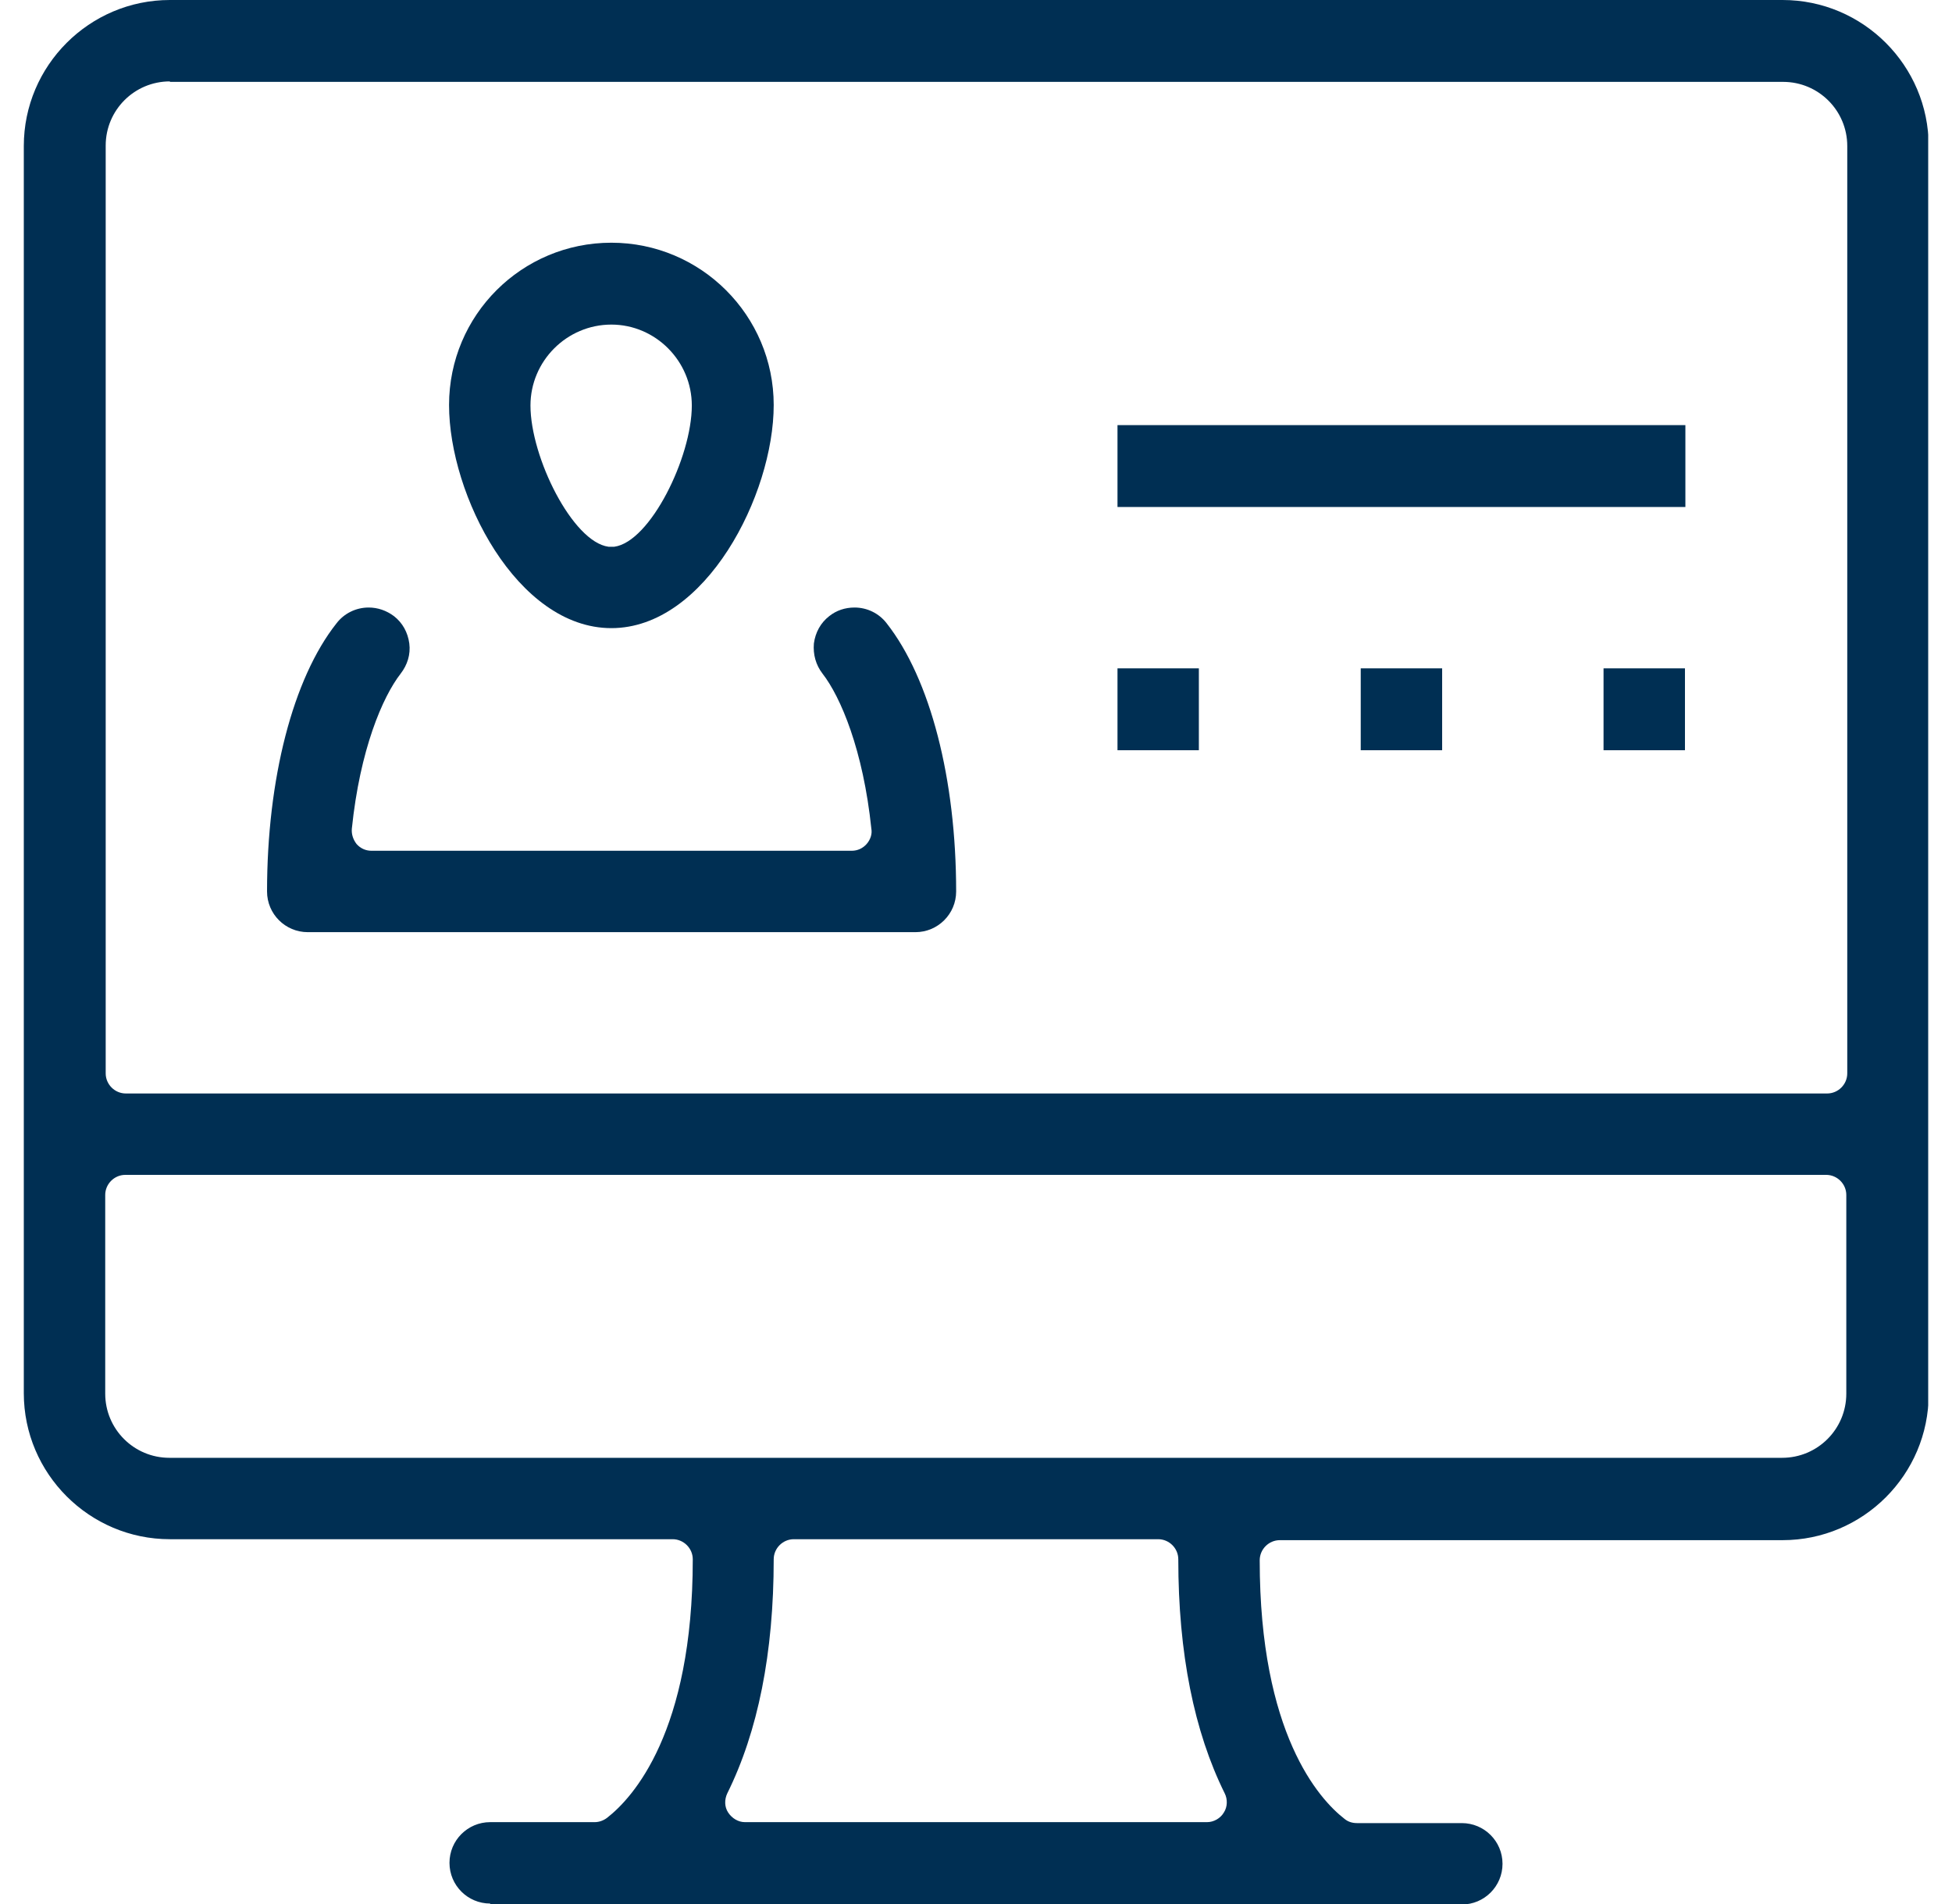 <svg width="41" height="40" viewBox="0 0 41 40" fill="none" xmlns="http://www.w3.org/2000/svg">
<g id="Layer_1" clip-path="url(#clip0_2075_1273)">
<path id="Vector" d="M3.568 1.71C2.823 1.71 2.22 2.313 2.22 3.058V22.55C2.22 22.781 2.411 22.972 2.642 22.972H38.378C38.609 22.972 38.8 22.781 38.8 22.55V3.068C38.8 2.323 38.197 1.72 37.453 1.72H3.568V1.71ZM2.632 24.682C2.401 24.682 2.21 24.873 2.21 25.104V29.278C2.21 30.023 2.813 30.626 3.558 30.626H37.432C38.177 30.626 38.78 30.023 38.78 29.278V25.104C38.78 24.873 38.589 24.682 38.358 24.682H2.632ZM16.673 32.336C16.442 32.336 16.251 32.527 16.251 32.758C16.251 34.73 15.919 36.379 15.275 37.677C15.215 37.807 15.215 37.958 15.295 38.079C15.376 38.2 15.506 38.28 15.647 38.28H25.353C25.494 38.28 25.634 38.2 25.705 38.079C25.785 37.958 25.785 37.797 25.725 37.677C25.081 36.379 24.749 34.73 24.749 32.758C24.749 32.527 24.558 32.336 24.327 32.336H16.673ZM10.296 39.99C9.824 39.99 9.441 39.608 9.441 39.135C9.441 38.662 9.824 38.28 10.296 38.28H12.489C12.579 38.28 12.67 38.25 12.75 38.19C13.294 37.767 14.551 36.389 14.551 32.758C14.551 32.527 14.36 32.336 14.128 32.336H3.568C1.878 32.336 0.5 30.958 0.5 29.268V3.068C0.5 1.378 1.878 0 3.568 0H37.442C39.132 0 40.51 1.378 40.51 3.068V29.288C40.51 30.978 39.132 32.356 37.442 32.356H26.882C26.65 32.356 26.459 32.547 26.459 32.779C26.459 36.419 27.706 37.797 28.239 38.21C28.31 38.27 28.4 38.3 28.501 38.3H30.704C31.176 38.3 31.559 38.682 31.559 39.155C31.559 39.628 31.176 40.01 30.704 40.01H10.296V39.99Z" fill="#002F53"/>
<path id="Vector_2" d="M25.181 14.041H23.472V15.761H25.181V14.041Z" fill="#002F53"/>
<path id="Vector_3" d="M30.291 14.041H28.581V15.761H30.291V14.041Z" fill="#002F53"/>
<path id="Vector_4" d="M35.391 14.041H33.681V15.761H35.391V14.041Z" fill="#002F53"/>
<path id="Vector_5" d="M35.4 8.931H23.472V10.651H35.4V8.931Z" fill="#002F53"/>
<path id="Vector_6" d="M6.464 19.583C5.992 19.583 5.609 19.2 5.609 18.728C5.609 16.364 6.152 14.252 7.068 13.095C7.229 12.884 7.48 12.763 7.742 12.763C7.933 12.763 8.114 12.824 8.275 12.944C8.456 13.085 8.566 13.286 8.597 13.518C8.627 13.749 8.556 13.97 8.416 14.151C8.033 14.644 7.561 15.751 7.39 17.41C7.38 17.531 7.42 17.641 7.49 17.732C7.571 17.823 7.681 17.873 7.802 17.873H17.89C18.011 17.873 18.121 17.823 18.202 17.732C18.282 17.641 18.323 17.521 18.302 17.41C18.131 15.761 17.659 14.644 17.276 14.151C17.136 13.97 17.075 13.749 17.095 13.518C17.126 13.286 17.236 13.085 17.417 12.944C17.568 12.824 17.749 12.763 17.95 12.763C18.212 12.763 18.463 12.884 18.624 13.095C19.54 14.262 20.083 16.364 20.083 18.728C20.083 19.2 19.7 19.583 19.228 19.583H6.464Z" fill="#002F53"/>
<path id="Vector_7" d="M12.841 6.819C11.906 6.819 11.142 7.584 11.142 8.519C11.142 9.605 12.027 11.386 12.781 11.486C12.801 11.486 12.821 11.486 12.841 11.486C12.861 11.486 12.882 11.486 12.902 11.486C13.656 11.386 14.531 9.605 14.531 8.519C14.531 7.584 13.767 6.819 12.841 6.819ZM12.841 13.196C10.86 13.196 9.432 10.4 9.432 8.509C9.432 6.618 10.96 5.099 12.841 5.099C14.722 5.099 16.251 6.628 16.251 8.509C16.251 10.39 14.823 13.196 12.841 13.196Z" fill="#002F53"/>
</g>
<defs>
<clipPath id="clip0_2075_1273">
<rect width="40" height="40" fill="white" transform="translate(0.5)"/>
</clipPath>
</defs>
</svg>
